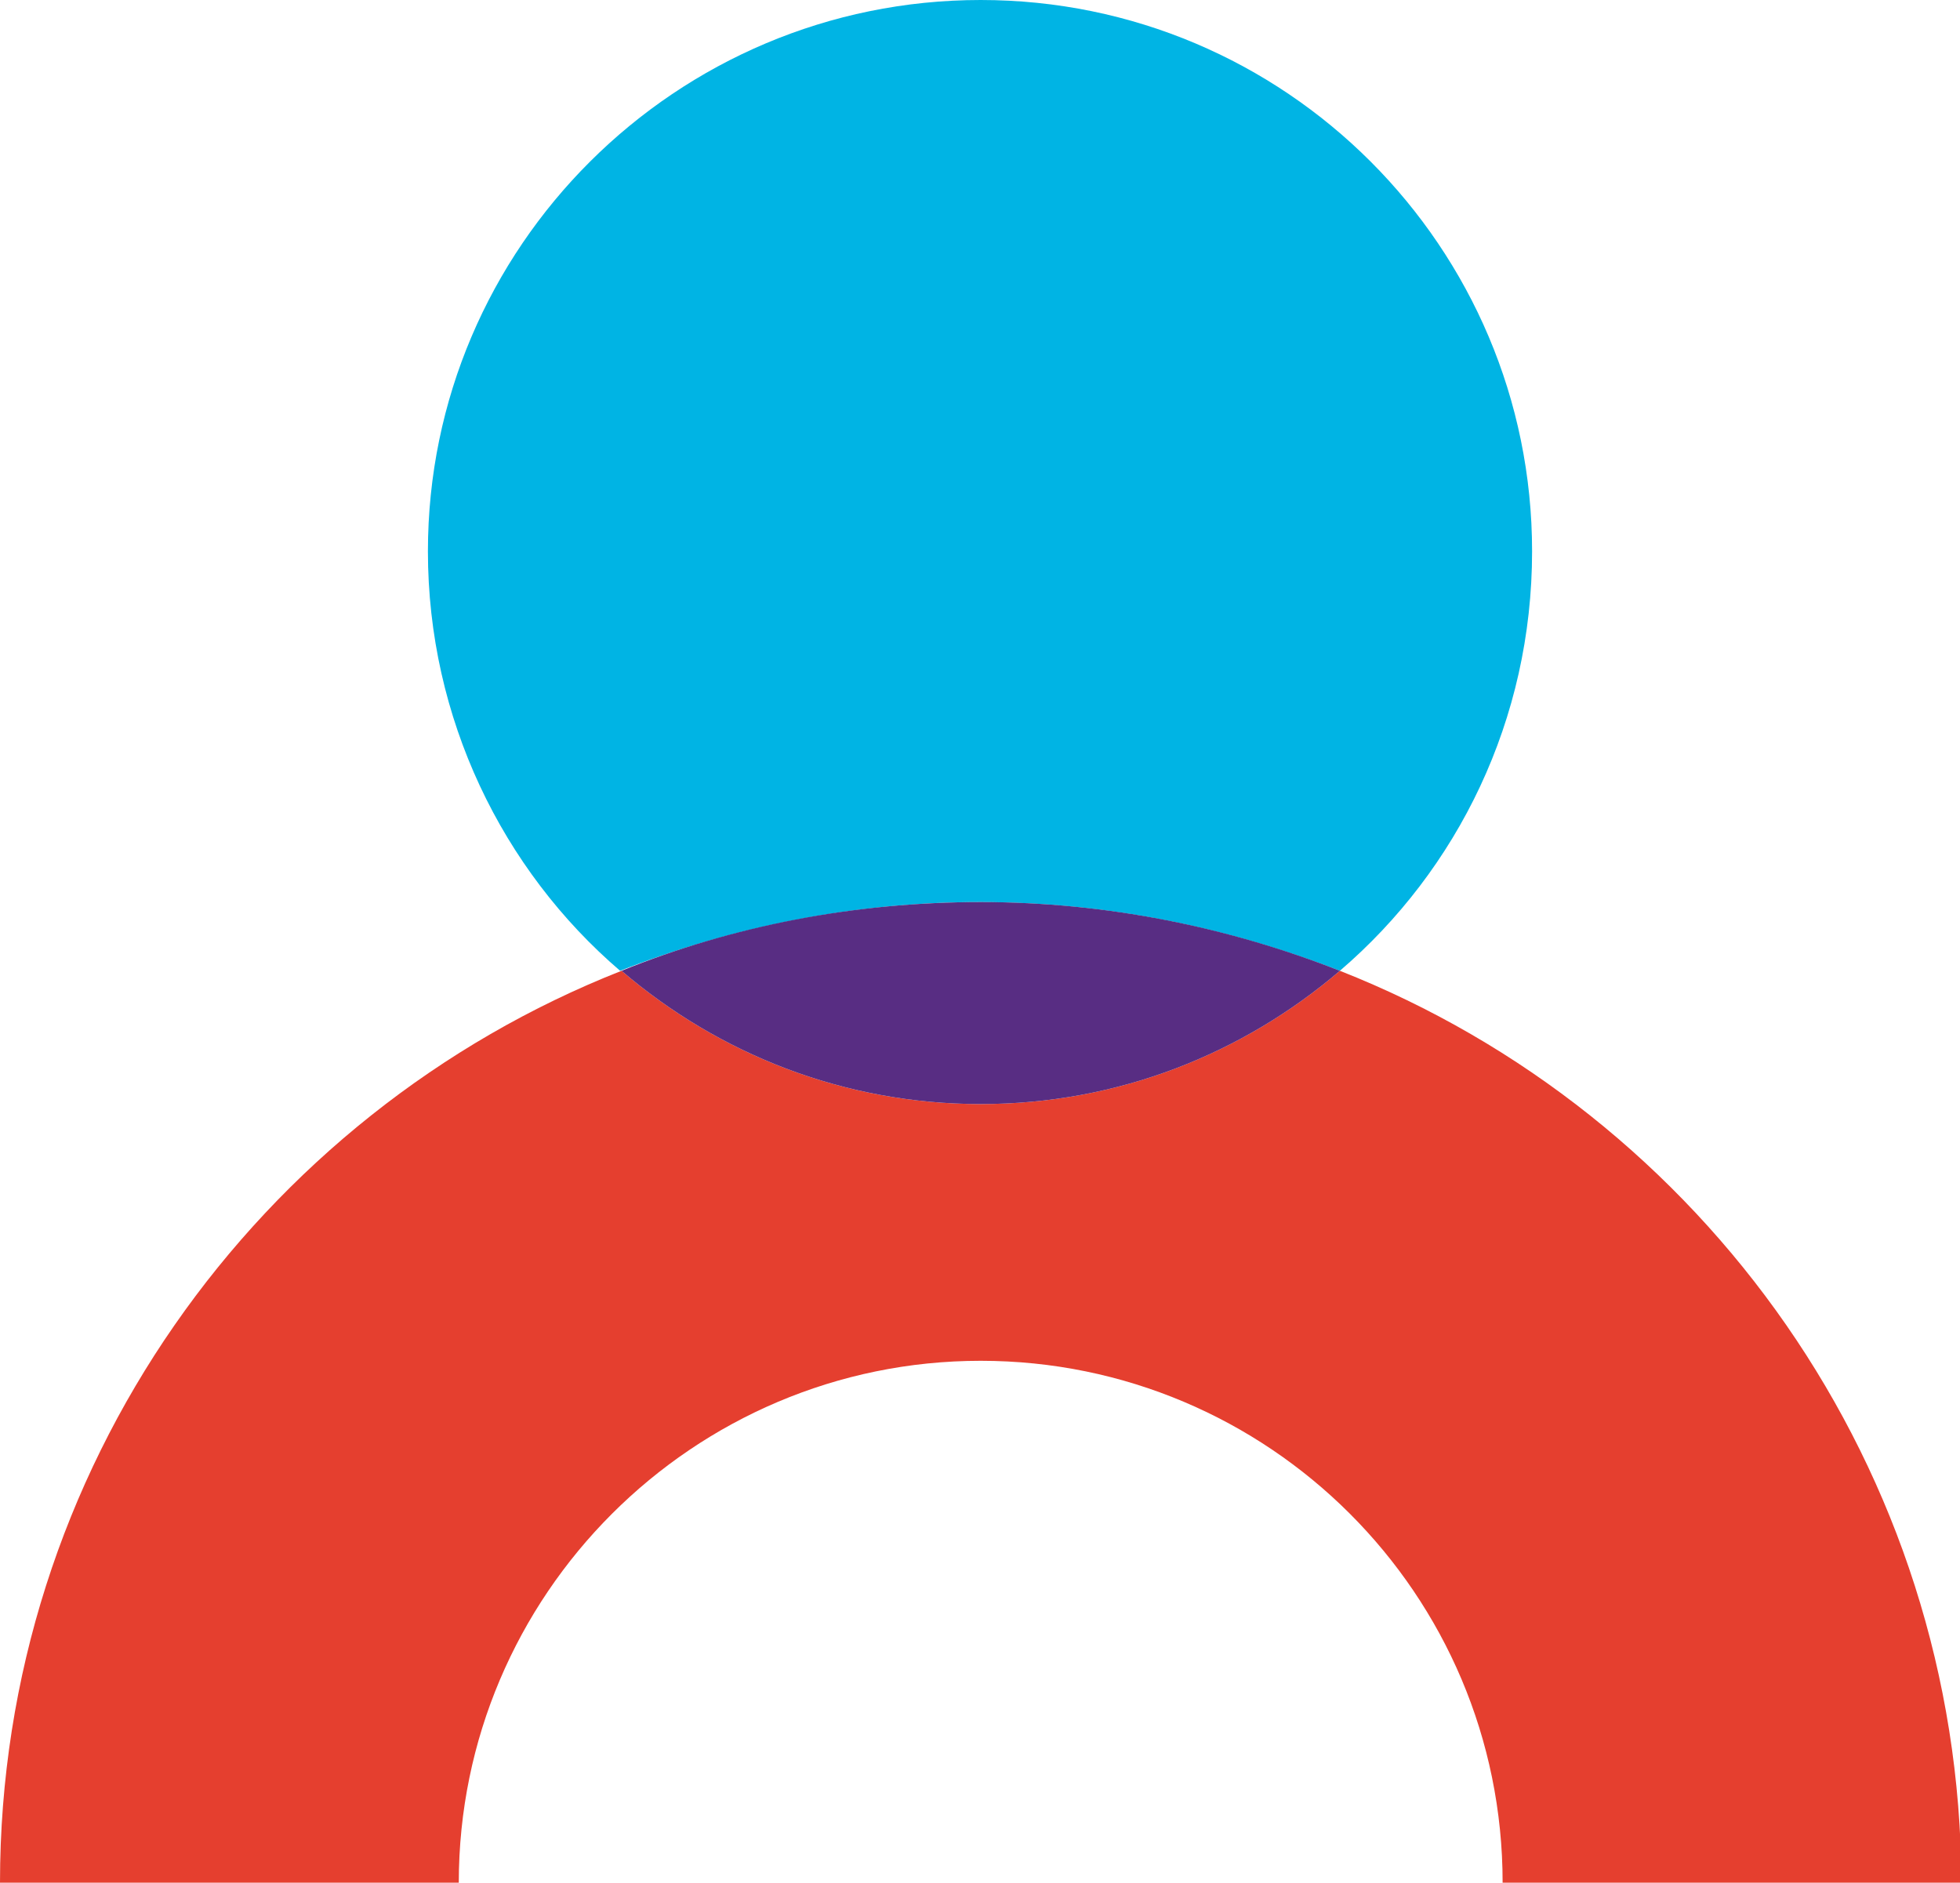 <?xml version="1.0" encoding="utf-8"?>
<!-- Generator: Adobe Illustrator 25.0.0, SVG Export Plug-In . SVG Version: 6.00 Build 0)  -->
<svg version="1.1" id="Layer_1" xmlns="http://www.w3.org/2000/svg" xmlns:xlink="http://www.w3.org/1999/xlink" x="0px" y="0px"
	 viewBox="0 0 139.7 134.2" style="enable-background:new 0 0 139.7 134.2;" xml:space="preserve">
<style type="text/css">
	.st0{fill:#00B4E4;}
	.st1{fill:#E53F2F;}
	.st2{fill:#582D83;}
</style>
<g>
	<path class="st0" d="M95.5,69.2c8.4-7.2,13.7-17.9,13.7-29.9C109.2,17.6,91.6,0,69.9,0S30.5,17.6,30.5,39.3
		c0,11.9,5.3,22.7,13.7,29.9c7.9-3.1,16.6-4.9,25.6-4.9C78.9,64.3,87.5,66.1,95.5,69.2z"/>
	<path class="st1" d="M95.5,69.2c-6.9,5.9-15.8,9.5-25.6,9.5s-18.7-3.6-25.6-9.5C18.4,79.4,0,104.7,0,134.2h32.7
		c0-20.5,16.7-37.2,37.2-37.2s37.2,16.6,37.2,37.2h32.7C139.7,104.7,121.4,79.4,95.5,69.2z"/>
	<path class="st2" d="M95.5,69.2c-7.9-3.1-16.6-4.9-25.6-4.9s-17.7,1.7-25.6,4.9c6.9,5.9,15.8,9.5,25.6,9.5S88.6,75.1,95.5,69.2z"/>
</g>
</svg>
